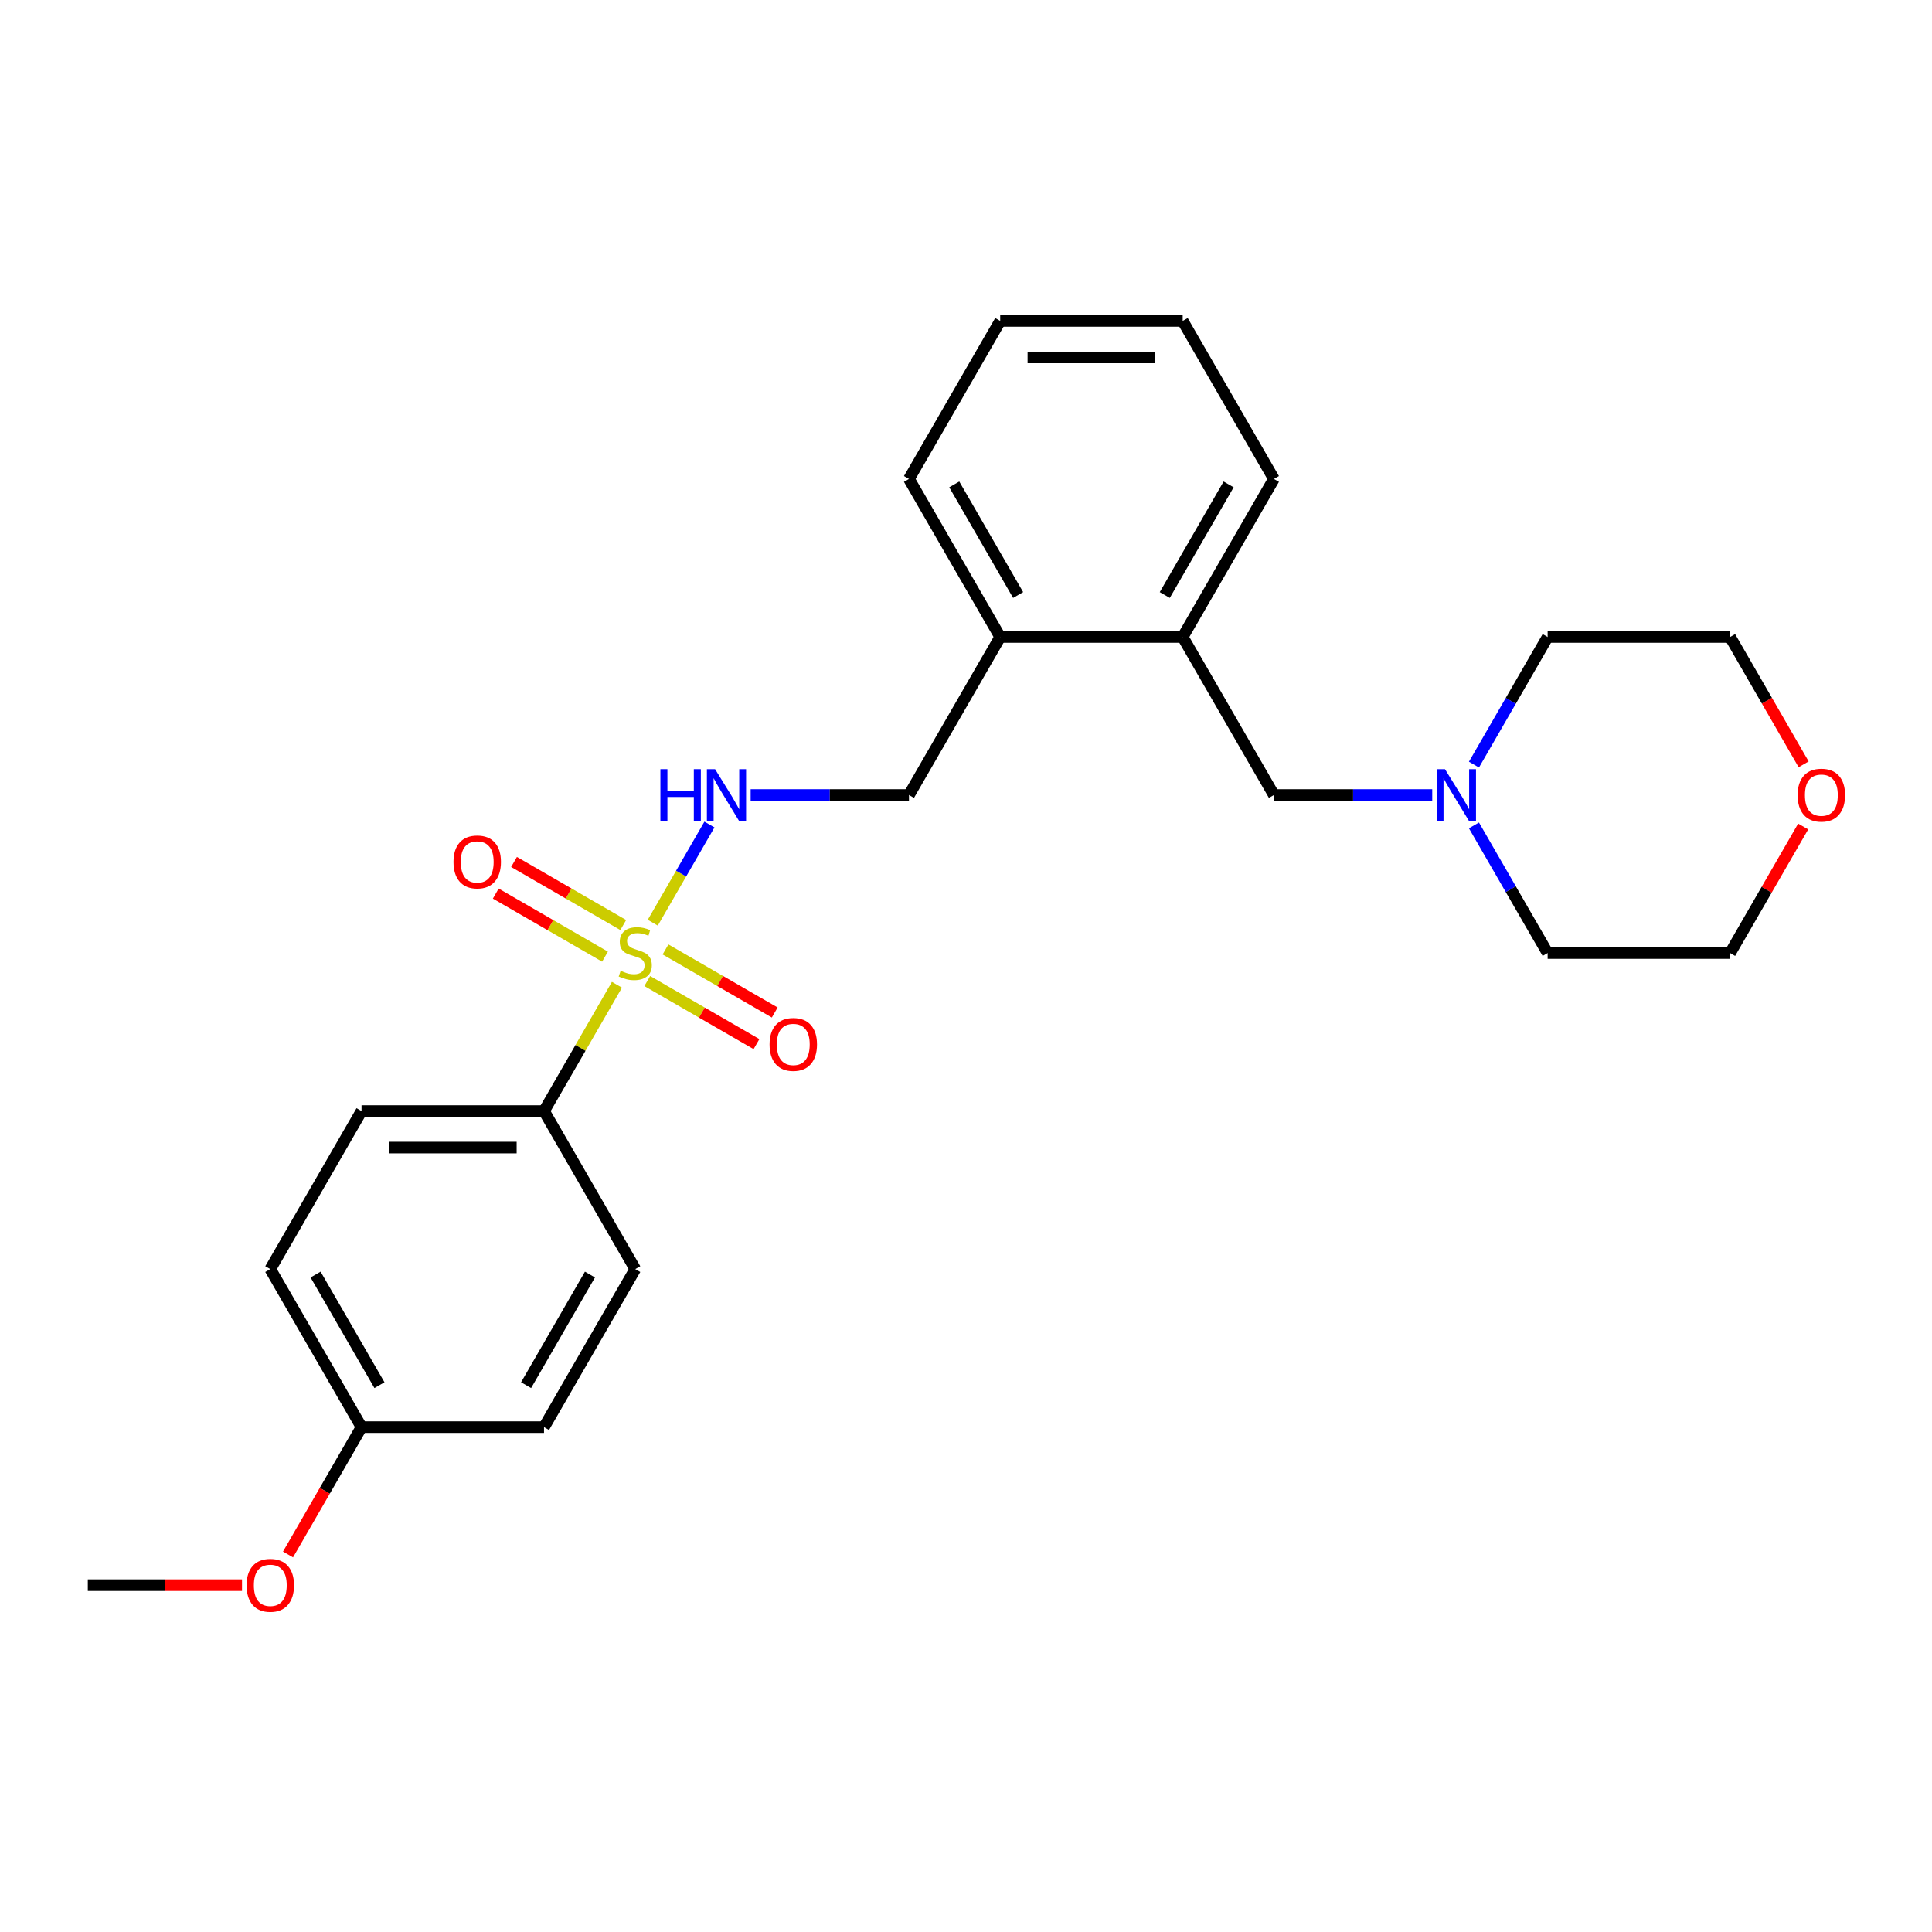 <?xml version='1.0' encoding='iso-8859-1'?>
<svg version='1.1' baseProfile='full'
              xmlns='http://www.w3.org/2000/svg'
                      xmlns:rdkit='http://www.rdkit.org/xml'
                      xmlns:xlink='http://www.w3.org/1999/xlink'
                  xml:space='preserve'
width='1000px' height='1000px' viewBox='0 0 1000 1000'>
<!-- END OF HEADER -->
<rect style='opacity:1.0;fill:#FFFFFF;stroke:none' width='1000' height='1000' x='0' y='0'> </rect>
<path class='bond-0' d='M 337.867,477.594 L 352.537,452.186' style='fill:none;fill-rule:evenodd;stroke:#CCCC00;stroke-width:6px;stroke-linecap:butt;stroke-linejoin:miter;stroke-opacity:1' />
<path class='bond-0' d='M 352.537,452.186 L 367.206,426.778' style='fill:none;fill-rule:evenodd;stroke:#0000FF;stroke-width:6px;stroke-linecap:butt;stroke-linejoin:miter;stroke-opacity:1' />
<path class='bond-1' d='M 319.327,509.707 L 300.453,542.398' style='fill:none;fill-rule:evenodd;stroke:#CCCC00;stroke-width:6px;stroke-linecap:butt;stroke-linejoin:miter;stroke-opacity:1' />
<path class='bond-1' d='M 300.453,542.398 L 281.579,575.088' style='fill:none;fill-rule:evenodd;stroke:#000000;stroke-width:6px;stroke-linecap:butt;stroke-linejoin:miter;stroke-opacity:1' />
<path class='bond-3' d='M 335.019,507.786 L 363.287,524.106' style='fill:none;fill-rule:evenodd;stroke:#CCCC00;stroke-width:6px;stroke-linecap:butt;stroke-linejoin:miter;stroke-opacity:1' />
<path class='bond-3' d='M 363.287,524.106 L 391.554,540.427' style='fill:none;fill-rule:evenodd;stroke:#FF0000;stroke-width:6px;stroke-linecap:butt;stroke-linejoin:miter;stroke-opacity:1' />
<path class='bond-3' d='M 344.464,491.427 L 372.732,507.747' style='fill:none;fill-rule:evenodd;stroke:#CCCC00;stroke-width:6px;stroke-linecap:butt;stroke-linejoin:miter;stroke-opacity:1' />
<path class='bond-3' d='M 372.732,507.747 L 400.999,524.067' style='fill:none;fill-rule:evenodd;stroke:#FF0000;stroke-width:6px;stroke-linecap:butt;stroke-linejoin:miter;stroke-opacity:1' />
<path class='bond-4' d='M 322.59,478.798 L 294.322,462.478' style='fill:none;fill-rule:evenodd;stroke:#CCCC00;stroke-width:6px;stroke-linecap:butt;stroke-linejoin:miter;stroke-opacity:1' />
<path class='bond-4' d='M 294.322,462.478 L 266.055,446.157' style='fill:none;fill-rule:evenodd;stroke:#FF0000;stroke-width:6px;stroke-linecap:butt;stroke-linejoin:miter;stroke-opacity:1' />
<path class='bond-4' d='M 313.145,495.157 L 284.877,478.837' style='fill:none;fill-rule:evenodd;stroke:#CCCC00;stroke-width:6px;stroke-linecap:butt;stroke-linejoin:miter;stroke-opacity:1' />
<path class='bond-4' d='M 284.877,478.837 L 256.61,462.517' style='fill:none;fill-rule:evenodd;stroke:#FF0000;stroke-width:6px;stroke-linecap:butt;stroke-linejoin:miter;stroke-opacity:1' />
<path class='bond-7' d='M 388.535,411.496 L 429.507,411.496' style='fill:none;fill-rule:evenodd;stroke:#0000FF;stroke-width:6px;stroke-linecap:butt;stroke-linejoin:miter;stroke-opacity:1' />
<path class='bond-7' d='M 429.507,411.496 L 470.479,411.496' style='fill:none;fill-rule:evenodd;stroke:#000000;stroke-width:6px;stroke-linecap:butt;stroke-linejoin:miter;stroke-opacity:1' />
<path class='bond-10' d='M 281.579,575.088 L 187.129,575.088' style='fill:none;fill-rule:evenodd;stroke:#000000;stroke-width:6px;stroke-linecap:butt;stroke-linejoin:miter;stroke-opacity:1' />
<path class='bond-10' d='M 267.412,593.978 L 201.297,593.978' style='fill:none;fill-rule:evenodd;stroke:#000000;stroke-width:6px;stroke-linecap:butt;stroke-linejoin:miter;stroke-opacity:1' />
<path class='bond-11' d='M 281.579,575.088 L 328.804,656.884' style='fill:none;fill-rule:evenodd;stroke:#000000;stroke-width:6px;stroke-linecap:butt;stroke-linejoin:miter;stroke-opacity:1' />
<path class='bond-2' d='M 741.324,411.496 L 700.352,411.496' style='fill:none;fill-rule:evenodd;stroke:#0000FF;stroke-width:6px;stroke-linecap:butt;stroke-linejoin:miter;stroke-opacity:1' />
<path class='bond-2' d='M 700.352,411.496 L 659.379,411.496' style='fill:none;fill-rule:evenodd;stroke:#000000;stroke-width:6px;stroke-linecap:butt;stroke-linejoin:miter;stroke-opacity:1' />
<path class='bond-16' d='M 762.914,395.761 L 781.984,362.73' style='fill:none;fill-rule:evenodd;stroke:#0000FF;stroke-width:6px;stroke-linecap:butt;stroke-linejoin:miter;stroke-opacity:1' />
<path class='bond-16' d='M 781.984,362.73 L 801.054,329.7' style='fill:none;fill-rule:evenodd;stroke:#000000;stroke-width:6px;stroke-linecap:butt;stroke-linejoin:miter;stroke-opacity:1' />
<path class='bond-17' d='M 762.914,427.231 L 781.984,460.262' style='fill:none;fill-rule:evenodd;stroke:#0000FF;stroke-width:6px;stroke-linecap:butt;stroke-linejoin:miter;stroke-opacity:1' />
<path class='bond-17' d='M 781.984,460.262 L 801.054,493.292' style='fill:none;fill-rule:evenodd;stroke:#000000;stroke-width:6px;stroke-linecap:butt;stroke-linejoin:miter;stroke-opacity:1' />
<path class='bond-5' d='M 612.154,329.7 L 517.704,329.7' style='fill:none;fill-rule:evenodd;stroke:#000000;stroke-width:6px;stroke-linecap:butt;stroke-linejoin:miter;stroke-opacity:1' />
<path class='bond-6' d='M 612.154,329.7 L 659.379,411.496' style='fill:none;fill-rule:evenodd;stroke:#000000;stroke-width:6px;stroke-linecap:butt;stroke-linejoin:miter;stroke-opacity:1' />
<path class='bond-18' d='M 612.154,329.7 L 659.379,247.904' style='fill:none;fill-rule:evenodd;stroke:#000000;stroke-width:6px;stroke-linecap:butt;stroke-linejoin:miter;stroke-opacity:1' />
<path class='bond-18' d='M 602.879,307.985 L 635.936,250.728' style='fill:none;fill-rule:evenodd;stroke:#000000;stroke-width:6px;stroke-linecap:butt;stroke-linejoin:miter;stroke-opacity:1' />
<path class='bond-8' d='M 470.479,411.496 L 517.704,329.7' style='fill:none;fill-rule:evenodd;stroke:#000000;stroke-width:6px;stroke-linecap:butt;stroke-linejoin:miter;stroke-opacity:1' />
<path class='bond-21' d='M 517.704,329.7 L 470.479,247.904' style='fill:none;fill-rule:evenodd;stroke:#000000;stroke-width:6px;stroke-linecap:butt;stroke-linejoin:miter;stroke-opacity:1' />
<path class='bond-21' d='M 526.98,307.985 L 493.922,250.728' style='fill:none;fill-rule:evenodd;stroke:#000000;stroke-width:6px;stroke-linecap:butt;stroke-linejoin:miter;stroke-opacity:1' />
<path class='bond-9' d='M 933.317,427.798 L 914.411,460.545' style='fill:none;fill-rule:evenodd;stroke:#FF0000;stroke-width:6px;stroke-linecap:butt;stroke-linejoin:miter;stroke-opacity:1' />
<path class='bond-9' d='M 914.411,460.545 L 895.504,493.292' style='fill:none;fill-rule:evenodd;stroke:#000000;stroke-width:6px;stroke-linecap:butt;stroke-linejoin:miter;stroke-opacity:1' />
<path class='bond-27' d='M 933.557,395.609 L 914.531,362.655' style='fill:none;fill-rule:evenodd;stroke:#FF0000;stroke-width:6px;stroke-linecap:butt;stroke-linejoin:miter;stroke-opacity:1' />
<path class='bond-27' d='M 914.531,362.655 L 895.504,329.7' style='fill:none;fill-rule:evenodd;stroke:#000000;stroke-width:6px;stroke-linecap:butt;stroke-linejoin:miter;stroke-opacity:1' />
<path class='bond-14' d='M 187.129,575.088 L 139.905,656.884' style='fill:none;fill-rule:evenodd;stroke:#000000;stroke-width:6px;stroke-linecap:butt;stroke-linejoin:miter;stroke-opacity:1' />
<path class='bond-13' d='M 328.804,656.884 L 281.579,738.68' style='fill:none;fill-rule:evenodd;stroke:#000000;stroke-width:6px;stroke-linecap:butt;stroke-linejoin:miter;stroke-opacity:1' />
<path class='bond-13' d='M 305.361,659.709 L 272.304,716.966' style='fill:none;fill-rule:evenodd;stroke:#000000;stroke-width:6px;stroke-linecap:butt;stroke-linejoin:miter;stroke-opacity:1' />
<path class='bond-12' d='M 187.129,738.68 L 281.579,738.68' style='fill:none;fill-rule:evenodd;stroke:#000000;stroke-width:6px;stroke-linecap:butt;stroke-linejoin:miter;stroke-opacity:1' />
<path class='bond-15' d='M 187.129,738.68 L 168.103,771.635' style='fill:none;fill-rule:evenodd;stroke:#000000;stroke-width:6px;stroke-linecap:butt;stroke-linejoin:miter;stroke-opacity:1' />
<path class='bond-15' d='M 168.103,771.635 L 149.077,804.59' style='fill:none;fill-rule:evenodd;stroke:#FF0000;stroke-width:6px;stroke-linecap:butt;stroke-linejoin:miter;stroke-opacity:1' />
<path class='bond-25' d='M 187.129,738.68 L 139.905,656.884' style='fill:none;fill-rule:evenodd;stroke:#000000;stroke-width:6px;stroke-linecap:butt;stroke-linejoin:miter;stroke-opacity:1' />
<path class='bond-25' d='M 196.405,716.966 L 163.347,659.709' style='fill:none;fill-rule:evenodd;stroke:#000000;stroke-width:6px;stroke-linecap:butt;stroke-linejoin:miter;stroke-opacity:1' />
<path class='bond-22' d='M 125.265,820.476 L 85.36,820.476' style='fill:none;fill-rule:evenodd;stroke:#FF0000;stroke-width:6px;stroke-linecap:butt;stroke-linejoin:miter;stroke-opacity:1' />
<path class='bond-22' d='M 85.36,820.476 L 45.455,820.476' style='fill:none;fill-rule:evenodd;stroke:#000000;stroke-width:6px;stroke-linecap:butt;stroke-linejoin:miter;stroke-opacity:1' />
<path class='bond-19' d='M 801.054,329.7 L 895.504,329.7' style='fill:none;fill-rule:evenodd;stroke:#000000;stroke-width:6px;stroke-linecap:butt;stroke-linejoin:miter;stroke-opacity:1' />
<path class='bond-20' d='M 801.054,493.292 L 895.504,493.292' style='fill:none;fill-rule:evenodd;stroke:#000000;stroke-width:6px;stroke-linecap:butt;stroke-linejoin:miter;stroke-opacity:1' />
<path class='bond-26' d='M 659.379,247.904 L 612.154,166.108' style='fill:none;fill-rule:evenodd;stroke:#000000;stroke-width:6px;stroke-linecap:butt;stroke-linejoin:miter;stroke-opacity:1' />
<path class='bond-24' d='M 470.479,247.904 L 517.704,166.108' style='fill:none;fill-rule:evenodd;stroke:#000000;stroke-width:6px;stroke-linecap:butt;stroke-linejoin:miter;stroke-opacity:1' />
<path class='bond-23' d='M 612.154,166.108 L 517.704,166.108' style='fill:none;fill-rule:evenodd;stroke:#000000;stroke-width:6px;stroke-linecap:butt;stroke-linejoin:miter;stroke-opacity:1' />
<path class='bond-23' d='M 597.987,184.998 L 531.872,184.998' style='fill:none;fill-rule:evenodd;stroke:#000000;stroke-width:6px;stroke-linecap:butt;stroke-linejoin:miter;stroke-opacity:1' />
<path  class='atom-0' d='M 321.248 502.473
Q 321.551 502.586, 322.797 503.115
Q 324.044 503.644, 325.404 503.984
Q 326.802 504.286, 328.162 504.286
Q 330.693 504.286, 332.167 503.077
Q 333.64 501.83, 333.64 499.677
Q 333.64 498.203, 332.885 497.297
Q 332.167 496.39, 331.033 495.899
Q 329.9 495.408, 328.011 494.841
Q 325.631 494.123, 324.195 493.443
Q 322.797 492.763, 321.777 491.327
Q 320.795 489.892, 320.795 487.474
Q 320.795 484.111, 323.062 482.034
Q 325.366 479.956, 329.9 479.956
Q 332.998 479.956, 336.512 481.429
L 335.643 484.338
Q 332.431 483.016, 330.013 483.016
Q 327.407 483.016, 325.971 484.111
Q 324.535 485.169, 324.573 487.021
Q 324.573 488.456, 325.291 489.325
Q 326.047 490.194, 327.104 490.685
Q 328.2 491.176, 330.013 491.743
Q 332.431 492.499, 333.867 493.254
Q 335.303 494.01, 336.323 495.559
Q 337.381 497.07, 337.381 499.677
Q 337.381 503.379, 334.887 505.382
Q 332.431 507.346, 328.313 507.346
Q 325.933 507.346, 324.12 506.817
Q 322.344 506.326, 320.228 505.457
L 321.248 502.473
' fill='#CCCC00'/>
<path  class='atom-1' d='M 341.82 398.122
L 345.447 398.122
L 345.447 409.494
L 359.123 409.494
L 359.123 398.122
L 362.75 398.122
L 362.75 424.87
L 359.123 424.87
L 359.123 412.516
L 345.447 412.516
L 345.447 424.87
L 341.82 424.87
L 341.82 398.122
' fill='#0000FF'/>
<path  class='atom-1' d='M 370.117 398.122
L 378.882 412.289
Q 379.751 413.687, 381.149 416.218
Q 382.546 418.75, 382.622 418.901
L 382.622 398.122
L 386.173 398.122
L 386.173 424.87
L 382.509 424.87
L 373.101 409.38
Q 372.006 407.567, 370.835 405.489
Q 369.701 403.411, 369.361 402.769
L 369.361 424.87
L 365.886 424.87
L 365.886 398.122
L 370.117 398.122
' fill='#0000FF'/>
<path  class='atom-3' d='M 747.917 398.122
L 756.682 412.289
Q 757.551 413.687, 758.948 416.218
Q 760.346 418.75, 760.422 418.901
L 760.422 398.122
L 763.973 398.122
L 763.973 424.87
L 760.309 424.87
L 750.901 409.38
Q 749.806 407.567, 748.635 405.489
Q 747.501 403.411, 747.161 402.769
L 747.161 424.87
L 743.685 424.87
L 743.685 398.122
L 747.917 398.122
' fill='#0000FF'/>
<path  class='atom-4' d='M 398.322 540.593
Q 398.322 534.17, 401.496 530.581
Q 404.669 526.992, 410.601 526.992
Q 416.532 526.992, 419.705 530.581
Q 422.879 534.17, 422.879 540.593
Q 422.879 547.091, 419.668 550.793
Q 416.456 554.458, 410.601 554.458
Q 404.707 554.458, 401.496 550.793
Q 398.322 547.129, 398.322 540.593
M 410.601 551.435
Q 414.681 551.435, 416.872 548.715
Q 419.101 545.957, 419.101 540.593
Q 419.101 535.341, 416.872 532.697
Q 414.681 530.014, 410.601 530.014
Q 406.52 530.014, 404.291 532.659
Q 402.1 535.303, 402.1 540.593
Q 402.1 545.995, 404.291 548.715
Q 406.52 551.435, 410.601 551.435
' fill='#FF0000'/>
<path  class='atom-5' d='M 234.73 446.143
Q 234.73 439.72, 237.903 436.131
Q 241.077 432.542, 247.008 432.542
Q 252.94 432.542, 256.113 436.131
Q 259.287 439.72, 259.287 446.143
Q 259.287 452.641, 256.076 456.343
Q 252.864 460.008, 247.008 460.008
Q 241.115 460.008, 237.903 456.343
Q 234.73 452.679, 234.73 446.143
M 247.008 456.985
Q 251.089 456.985, 253.28 454.265
Q 255.509 451.507, 255.509 446.143
Q 255.509 440.891, 253.28 438.247
Q 251.089 435.564, 247.008 435.564
Q 242.928 435.564, 240.699 438.209
Q 238.508 440.853, 238.508 446.143
Q 238.508 451.545, 240.699 454.265
Q 242.928 456.985, 247.008 456.985
' fill='#FF0000'/>
<path  class='atom-10' d='M 930.451 411.572
Q 930.451 405.149, 933.624 401.56
Q 936.798 397.971, 942.729 397.971
Q 948.661 397.971, 951.834 401.56
Q 955.008 405.149, 955.008 411.572
Q 955.008 418.07, 951.796 421.772
Q 948.585 425.437, 942.729 425.437
Q 936.836 425.437, 933.624 421.772
Q 930.451 418.107, 930.451 411.572
M 942.729 422.414
Q 946.809 422.414, 949.001 419.694
Q 951.23 416.936, 951.23 411.572
Q 951.23 406.32, 949.001 403.675
Q 946.809 400.993, 942.729 400.993
Q 938.649 400.993, 936.42 403.638
Q 934.229 406.282, 934.229 411.572
Q 934.229 416.974, 936.42 419.694
Q 938.649 422.414, 942.729 422.414
' fill='#FF0000'/>
<path  class='atom-16' d='M 127.626 820.552
Q 127.626 814.129, 130.8 810.54
Q 133.973 806.951, 139.905 806.951
Q 145.836 806.951, 149.009 810.54
Q 152.183 814.129, 152.183 820.552
Q 152.183 827.05, 148.972 830.752
Q 145.76 834.417, 139.905 834.417
Q 134.011 834.417, 130.8 830.752
Q 127.626 827.088, 127.626 820.552
M 139.905 831.395
Q 143.985 831.395, 146.176 828.675
Q 148.405 825.917, 148.405 820.552
Q 148.405 815.3, 146.176 812.656
Q 143.985 809.973, 139.905 809.973
Q 135.824 809.973, 133.595 812.618
Q 131.404 815.263, 131.404 820.552
Q 131.404 825.954, 133.595 828.675
Q 135.824 831.395, 139.905 831.395
' fill='#FF0000'/>
</svg>
